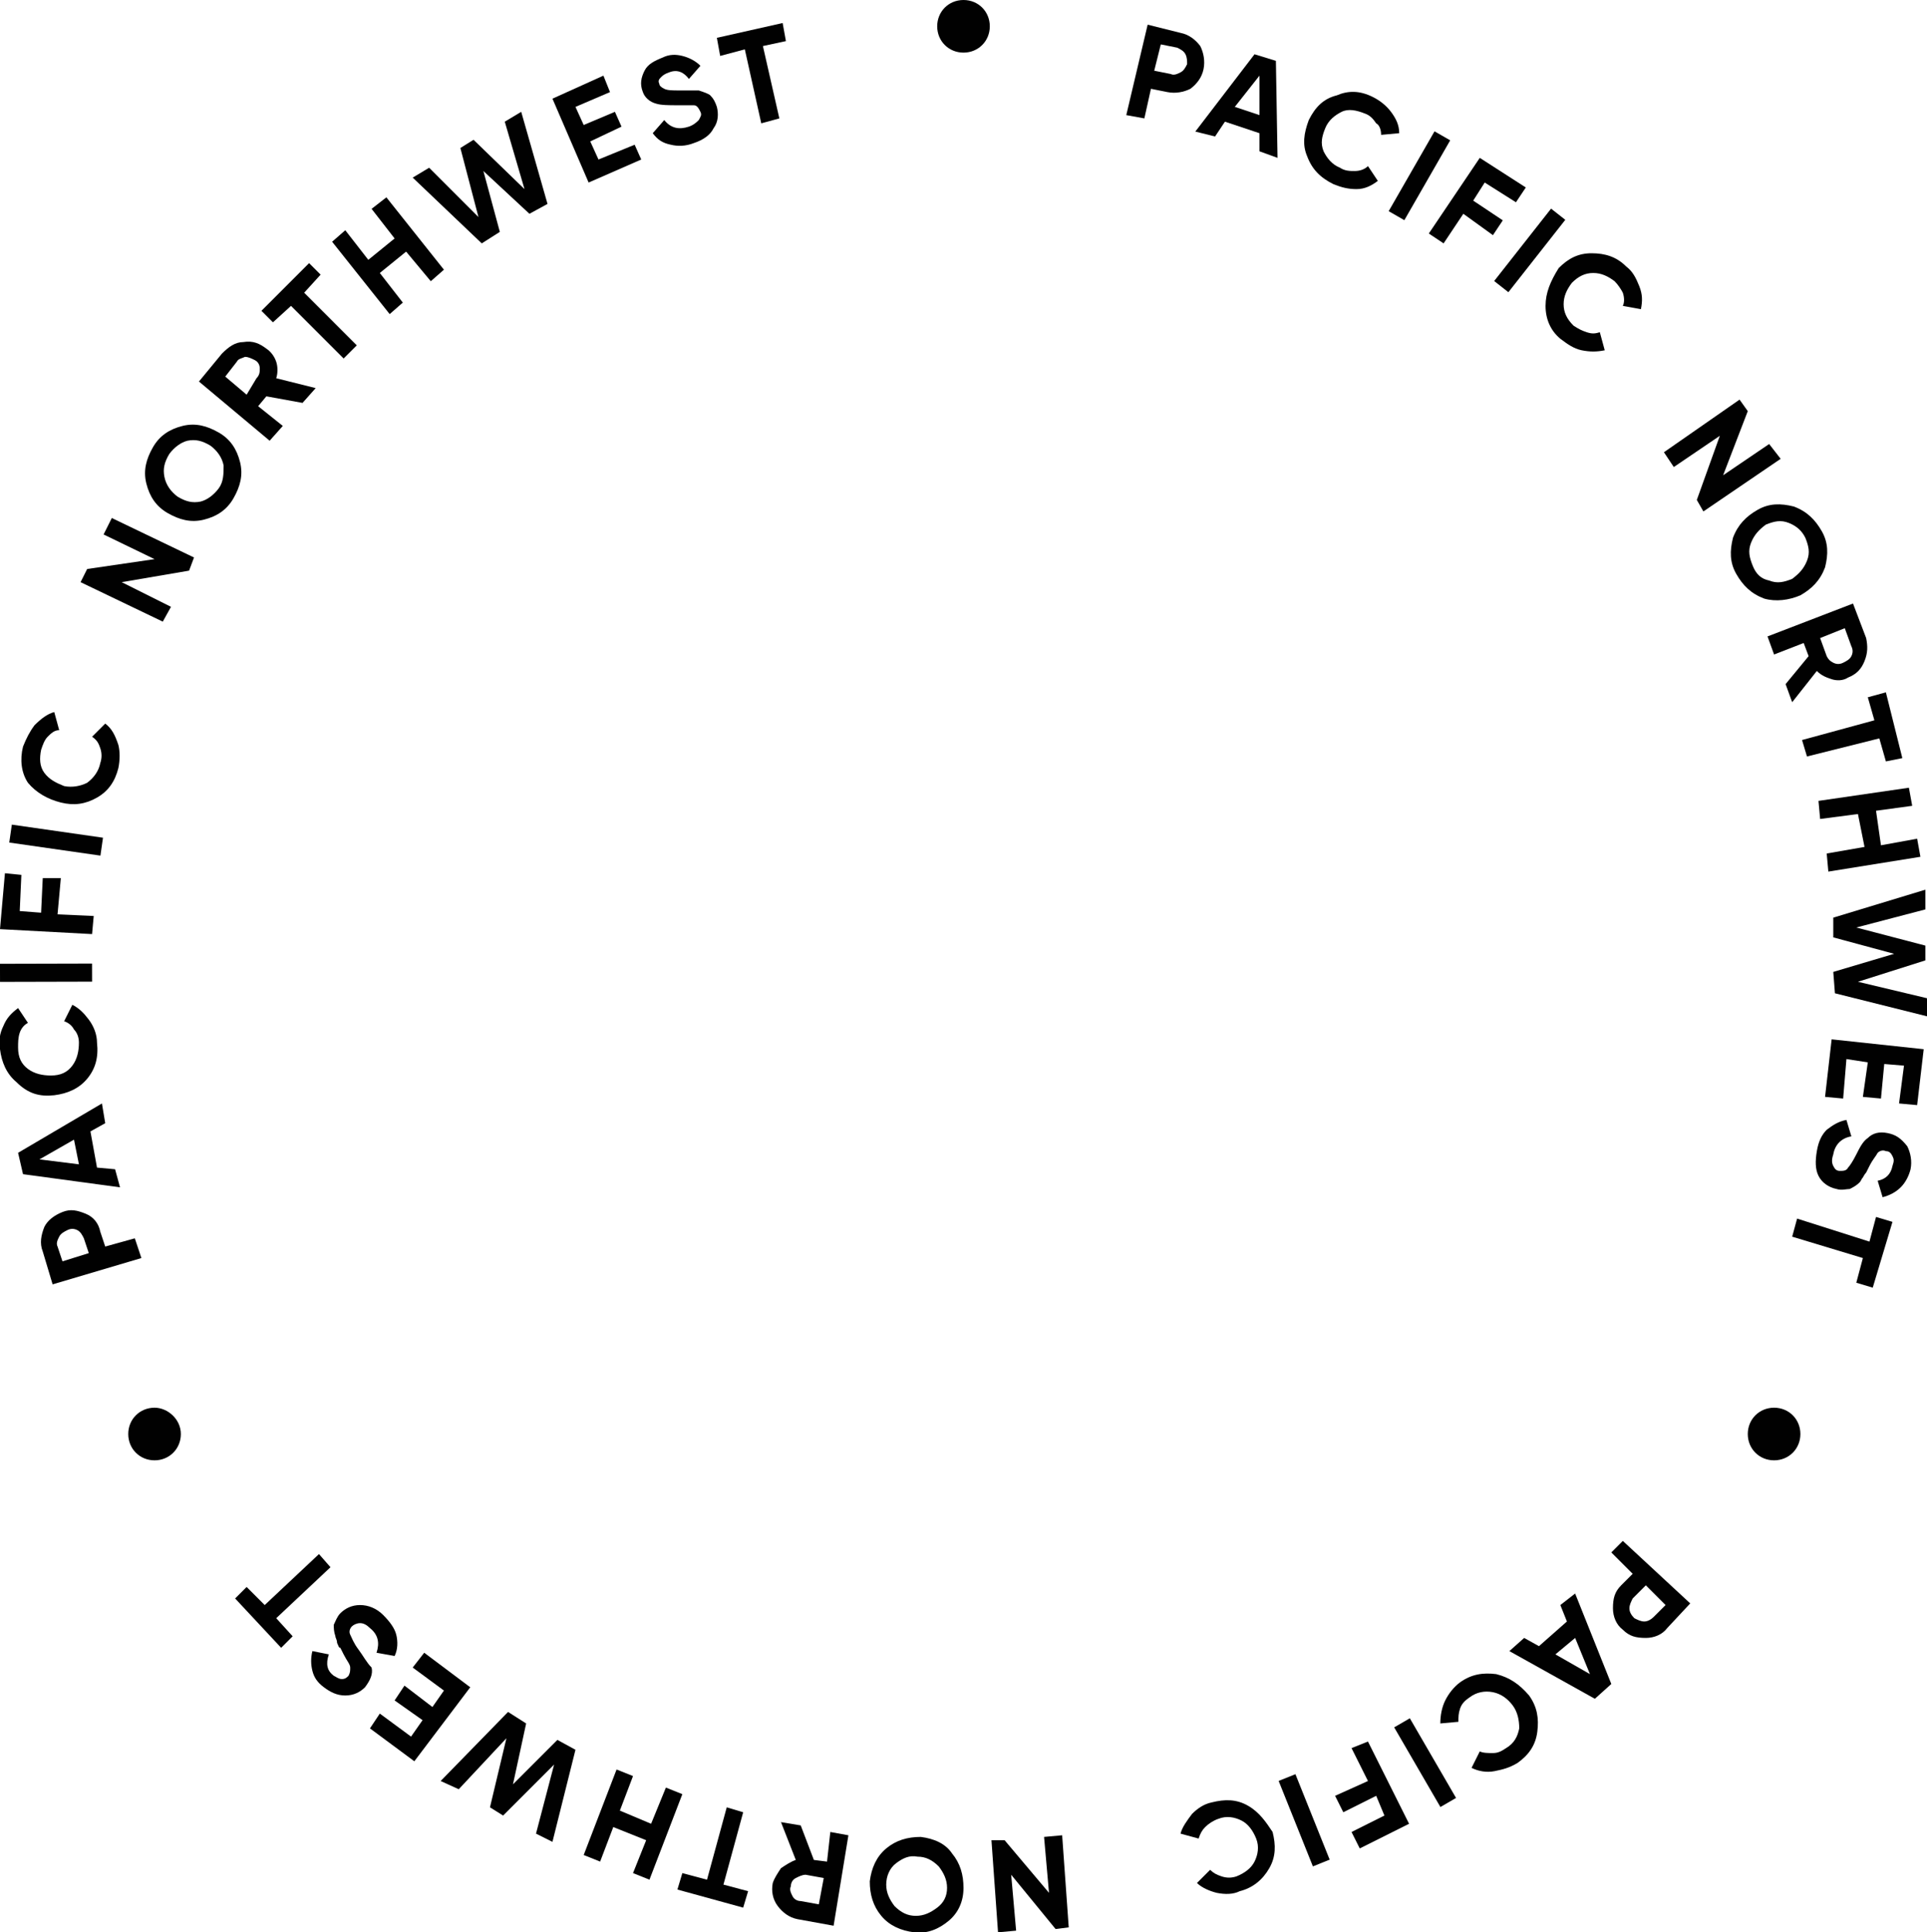 <?xml version="1.0" encoding="utf-8"?>
<!-- Generator: Adobe Illustrator 26.0.2, SVG Export Plug-In . SVG Version: 6.00 Build 0)  -->
<svg version="1.1" id="Layer_1" xmlns="http://www.w3.org/2000/svg" xmlns:xlink="http://www.w3.org/1999/xlink" x="0px" y="0px"
	 viewBox="0 0 117.2 117.5" style="enable-background:new 0 0 117.2 117.5;" xml:space="preserve">
<style type="text/css">
	.st0{fill:#010101;}
</style>
<g>
	<path class="st0" d="M8.2,75.3l-1.8,0.5l-0.3-0.9C6,74.4,5.7,74,5.2,73.8c-0.5-0.2-0.9-0.3-1.4-0.1c-0.5,0.2-0.9,0.5-1.1,0.9
		c-0.2,0.5-0.3,1-0.1,1.5l0.6,2l5.4-1.6L8.2,75.3z M3.8,76.7l-0.3-0.9c-0.1-0.2,0-0.4,0.1-0.6c0.1-0.2,0.3-0.3,0.5-0.4
		c0.2-0.1,0.4-0.1,0.6,0s0.3,0.3,0.4,0.5l0.3,0.9L3.8,76.7z"/>
	<path class="st0" d="M7,71.1l-1.1-0.1l-0.4-2.2l0.9-0.5l-0.2-1.2l-5.1,3l0.3,1.3l5.9,0.8L7,71.1z M2.4,70.5l2.1-1.2l0.3,1.5
		L2.4,70.5z"/>
	<path class="st0" d="M3.3,66.6c0.8-0.1,1.5-0.4,2-1C5.8,65,6,64.3,5.9,63.4c0-0.5-0.2-1-0.5-1.4c-0.3-0.4-0.6-0.7-1-0.9l-0.5,1
		c0.3,0.1,0.5,0.3,0.6,0.5c0.2,0.2,0.3,0.5,0.3,0.8c0,0.5-0.1,1-0.4,1.4c-0.3,0.4-0.7,0.6-1.3,0.6c-0.5,0-1-0.1-1.4-0.4
		c-0.4-0.3-0.6-0.7-0.6-1.3c0-0.3,0-0.6,0.1-0.9c0.1-0.3,0.3-0.5,0.5-0.6l-0.6-0.9c-0.4,0.3-0.7,0.6-0.9,1.1
		c-0.2,0.4-0.3,0.9-0.2,1.4c0.1,0.8,0.4,1.5,1,2C1.7,66.5,2.4,66.7,3.3,66.6z"/>
	
		<rect x="0" y="58.6" transform="matrix(1 -2.440931e-03 2.440931e-03 1 -0.144 7.014709e-03)" class="st0" width="5.6" height="1.1"/>
	<polygon class="st0" points="5.7,55.7 3.5,55.6 3.7,53.4 2.6,53.4 2.5,55.5 1.2,55.4 1.3,53.2 0.3,53.1 0,56.5 5.6,56.8 	"/>
	<rect x="2.8" y="48.3" transform="matrix(0.142 -0.99 0.99 0.142 -47.651 47.147)" class="st0" width="1.1" height="5.6"/>
	<path class="st0" d="M3.7,48.8c0.8,0.2,1.5,0.1,2.2-0.3c0.7-0.4,1.1-1,1.3-1.8c0.1-0.5,0.1-1,0-1.4C7,44.7,6.8,44.3,6.4,44
		l-0.8,0.8C5.9,45,6,45.2,6.1,45.5c0.1,0.3,0.1,0.6,0,0.9c-0.1,0.5-0.4,0.9-0.8,1.2c-0.4,0.2-0.9,0.3-1.4,0.2
		C3.4,47.6,3,47.4,2.7,47c-0.3-0.4-0.3-0.9-0.2-1.4c0.1-0.3,0.2-0.6,0.4-0.8c0.2-0.2,0.4-0.4,0.7-0.4l-0.3-1.1
		c-0.4,0.1-0.8,0.4-1.2,0.8c-0.3,0.4-0.5,0.8-0.7,1.3c-0.2,0.8-0.1,1.6,0.3,2.2C2.2,48.2,2.9,48.6,3.7,48.8z"/>
	<polygon class="st0" points="6.3,32.5 9.4,34 5.3,34.6 4.9,35.4 9.9,37.8 10.4,36.9 7.4,35.4 11.5,34.7 11.8,33.9 6.8,31.5 	"/>
	<path class="st0" d="M14.6,28.1c-0.2-0.8-0.6-1.4-1.3-1.8c-0.7-0.4-1.4-0.6-2.2-0.4c-0.8,0.2-1.4,0.6-1.8,1.3
		c-0.4,0.7-0.6,1.4-0.4,2.2c0.2,0.8,0.6,1.4,1.3,1.8c0.7,0.4,1.4,0.6,2.2,0.4c0.8-0.2,1.4-0.6,1.8-1.3
		C14.6,29.6,14.8,28.9,14.6,28.1z M13.3,29.7c-0.3,0.4-0.7,0.7-1.1,0.8c-0.5,0.1-0.9,0-1.4-0.3c-0.4-0.3-0.7-0.7-0.8-1.2
		s0-0.9,0.3-1.4c0.3-0.4,0.7-0.7,1.1-0.8c0.5-0.1,0.9,0,1.4,0.3c0.4,0.3,0.7,0.7,0.8,1.2C13.6,28.8,13.6,29.3,13.3,29.7z"/>
	<path class="st0" d="M17.2,25.9l-1.5-1.2l0.5-0.6l2.2,0.4l0.8-0.9L16.8,23c0.1-0.3,0.1-0.7,0-1c-0.1-0.3-0.3-0.6-0.6-0.8
		c-0.4-0.3-0.8-0.5-1.4-0.4c-0.5,0-0.9,0.3-1.3,0.7l-1.4,1.7l4.3,3.6L17.2,25.9z M15,24l-1.3-1.1l0.7-0.9c0.1-0.2,0.3-0.2,0.5-0.3
		c0.2,0,0.4,0.1,0.6,0.2c0.2,0.1,0.3,0.3,0.3,0.5c0,0.2,0,0.4-0.2,0.6L15,24z"/>
	<polygon class="st0" points="17.7,18.6 20.9,21.8 21.7,21 18.5,17.8 19.5,16.7 18.8,16 15.9,18.9 16.6,19.6 	"/>
	<polygon class="st0" points="24.5,18.4 23.1,16.6 24.7,15.3 26.2,17.1 27,16.4 23.5,12 22.6,12.7 24,14.5 22.4,15.8 21,14 
		20.2,14.7 23.7,19.1 	"/>
	<polygon class="st0" points="30.4,14.1 29.4,10.4 32.2,13 33.3,12.4 31.7,6.8 30.7,7.4 31.9,11.5 28.8,8.5 28,9 29.1,13.2 
		26.1,10.2 25.1,10.8 29.3,14.8 	"/>
	<polygon class="st0" points="39,9.7 38.6,8.8 36.4,9.7 35.9,8.6 37.8,7.7 37.4,6.8 35.5,7.6 35,6.5 37.1,5.6 36.7,4.6 33.6,6 
		35.8,11.1 	"/>
	<path class="st0" d="M39.9,6.3c0.3,0.1,0.8,0.1,1.3,0.1c0.5,0,0.8,0,1,0c0.2,0,0.3,0.2,0.4,0.4c0.1,0.2,0,0.3-0.1,0.5
		c-0.1,0.1-0.3,0.3-0.6,0.4c-0.6,0.2-1.1,0.1-1.5-0.4l-0.7,0.8c0.3,0.4,0.6,0.6,1.1,0.7c0.4,0.1,0.9,0.1,1.4-0.1
		c0.6-0.2,1-0.5,1.2-0.9c0.3-0.4,0.3-0.9,0.2-1.3c-0.1-0.3-0.2-0.5-0.4-0.7c-0.1-0.1-0.4-0.2-0.7-0.3c-0.1,0-0.2,0-0.4,0
		c-0.2,0-0.3,0-0.4,0l-0.4,0c-0.4,0-0.7,0-0.9-0.1c-0.2-0.1-0.3-0.2-0.3-0.3c-0.1-0.2,0-0.3,0.1-0.4s0.2-0.2,0.5-0.3
		c0.5-0.2,0.9,0,1.2,0.4l0.7-0.8c-0.3-0.3-0.7-0.5-1.1-0.6c-0.4-0.1-0.8-0.1-1.2,0.1c-0.5,0.2-0.9,0.4-1.1,0.8
		c-0.2,0.4-0.3,0.8-0.1,1.3C39.2,5.9,39.5,6.2,39.9,6.3z"/>
	<polygon class="st0" points="45.3,3 46.3,7.5 47.4,7.2 46.4,2.8 47.8,2.5 47.6,1.4 43.6,2.3 43.8,3.4 	"/>
	<path class="st0" d="M98,94.4l1.3,1.3l-0.7,0.7c-0.4,0.4-0.5,0.8-0.5,1.4c0,0.5,0.2,1,0.6,1.3c0.4,0.4,0.8,0.5,1.4,0.5
		c0.5,0,1-0.2,1.3-0.6l1.4-1.5l-4.1-3.8L98,94.4z M100.1,96.4l1.2,1.2l-0.7,0.7c-0.2,0.2-0.4,0.3-0.6,0.3c-0.2,0-0.4-0.1-0.6-0.2
		c-0.2-0.2-0.3-0.4-0.3-0.6c0-0.2,0.1-0.4,0.2-0.6L100.1,96.4z"/>
	<path class="st0" d="M94.9,97.6l0.4,1l-1.7,1.5l-0.9-0.5l-0.9,0.8l5.2,2.9l1-0.9l-2.2-5.5L94.9,97.6z M94.6,100.6l1.2-1l0.9,2.2
		L94.6,100.6z"/>
	<path class="st0" d="M91,101.8c-0.8-0.1-1.5,0-2.2,0.5c-0.4,0.3-0.7,0.7-0.9,1.1c-0.2,0.4-0.3,0.9-0.3,1.4l1.1-0.1
		c0-0.3,0-0.5,0.1-0.8c0.1-0.3,0.3-0.5,0.6-0.7c0.4-0.3,0.9-0.4,1.4-0.3c0.5,0.1,0.9,0.4,1.2,0.8c0.3,0.4,0.4,0.9,0.4,1.4
		c-0.1,0.5-0.3,0.9-0.8,1.2c-0.3,0.2-0.5,0.3-0.8,0.3c-0.3,0-0.6,0-0.8-0.1l-0.5,1c0.4,0.2,0.9,0.3,1.4,0.2c0.5-0.1,0.9-0.2,1.4-0.5
		c0.7-0.5,1.1-1.1,1.2-1.9c0.1-0.8,0-1.5-0.5-2.2C92.4,102.4,91.8,102,91,101.8z"/>
	<rect x="86.1" y="104.4" transform="matrix(0.865 -0.502 0.502 0.865 -42.091 57.954)" class="st0" width="1.1" height="5.6"/>
	<polygon class="st0" points="82.2,106.3 83.2,108.3 81.2,109.2 81.7,110.2 83.7,109.2 84.2,110.4 82.2,111.4 82.7,112.4 
		85.7,110.9 83.2,105.9 	"/>
	
		<rect x="78.8" y="107.9" transform="matrix(0.928 -0.372 0.372 0.928 -35.498 37.477)" class="st0" width="1.1" height="5.6"/>
	<path class="st0" d="M75.9,109.8c-0.7-0.4-1.4-0.4-2.2-0.2c-0.5,0.1-0.9,0.4-1.2,0.7c-0.3,0.4-0.6,0.8-0.7,1.2l1.1,0.3
		c0.1-0.3,0.2-0.5,0.4-0.7c0.2-0.2,0.5-0.4,0.8-0.5c0.5-0.2,1-0.1,1.4,0.1c0.4,0.2,0.7,0.6,0.9,1.1c0.2,0.5,0.1,1-0.1,1.4
		c-0.2,0.4-0.6,0.7-1.1,0.9c-0.3,0.1-0.6,0.1-0.9,0c-0.3-0.1-0.5-0.2-0.7-0.4l-0.8,0.8c0.3,0.3,0.8,0.5,1.2,0.6
		c0.5,0.1,1,0.1,1.4-0.1c0.8-0.2,1.4-0.7,1.8-1.4c0.4-0.7,0.4-1.4,0.2-2.2C77,110.8,76.6,110.2,75.9,109.8z"/>
	<polygon class="st0" points="63.5,111.7 63.8,115.1 61.1,111.9 60.3,111.9 60.7,117.5 61.8,117.4 61.5,114 64.2,117.3 65,117.2 
		64.6,111.6 	"/>
	<path class="st0" d="M56,111.7c-0.8,0-1.5,0.2-2.1,0.7c-0.6,0.5-0.9,1.2-1,2c0,0.8,0.2,1.5,0.7,2.1c0.5,0.6,1.2,0.9,2,1
		s1.5-0.2,2.1-0.7c0.6-0.5,0.9-1.2,0.9-2c0-0.8-0.2-1.5-0.7-2.1C57.5,112.1,56.8,111.8,56,111.7z M57,116c-0.4,0.3-0.8,0.5-1.3,0.5
		c-0.5,0-0.9-0.2-1.3-0.6c-0.3-0.4-0.5-0.8-0.5-1.3c0-0.5,0.2-1,0.6-1.3c0.4-0.3,0.8-0.5,1.3-0.4c0.5,0,0.9,0.2,1.3,0.6
		c0.3,0.4,0.5,0.8,0.5,1.3C57.6,115.3,57.4,115.7,57,116z"/>
	<path class="st0" d="M50.3,113.2l-0.8-0.1l-0.8-2.1l-1.2-0.2l0.9,2.3c-0.3,0.1-0.6,0.3-0.9,0.5c-0.2,0.3-0.4,0.6-0.5,0.9
		c-0.1,0.5,0,1,0.3,1.4c0.3,0.4,0.7,0.7,1.2,0.8l2.2,0.4l0.9-5.5l-1.1-0.2L50.3,113.2z M49.8,115.8l-1.1-0.2c-0.2,0-0.4-0.1-0.5-0.3
		c-0.1-0.2-0.2-0.4-0.1-0.6c0-0.2,0.1-0.4,0.3-0.5c0.2-0.1,0.4-0.2,0.6-0.2l1.1,0.2L49.8,115.8z"/>
	<polygon class="st0" points="45.2,110.2 44.2,109.9 43,114.3 41.5,113.9 41.2,114.9 45.2,116 45.5,115 44,114.6 	"/>
	<polygon class="st0" points="40.5,108.7 39.6,110.9 37.7,110.1 38.5,108 37.5,107.6 35.5,112.8 36.5,113.2 37.3,111.1 39.3,111.9 
		38.5,113.9 39.5,114.3 41.5,109.1 	"/>
	<polygon class="st0" points="31.2,108.5 32,104.8 30.9,104.1 26.8,108.3 27.9,108.8 30.8,105.7 29.8,109.9 30.6,110.4 33.7,107.3 
		32.6,111.5 33.6,112 35,106.4 33.9,105.8 	"/>
	<polygon class="st0" points="25.8,100.5 25.1,101.4 27,102.8 26.3,103.8 24.6,102.5 24,103.4 25.7,104.6 25,105.6 23.1,104.2 
		22.5,105.1 25.2,107.1 28.6,102.6 	"/>
	<path class="st0" d="M21.8,100.3c-0.3-0.4-0.4-0.7-0.5-0.9c-0.1-0.2,0-0.4,0.1-0.5c0.1-0.1,0.3-0.2,0.5-0.2c0.2,0,0.4,0.1,0.6,0.3
		c0.5,0.4,0.6,0.9,0.4,1.5l1.1,0.2c0.2-0.4,0.2-0.9,0.1-1.3c-0.1-0.4-0.4-0.8-0.8-1.2c-0.4-0.4-0.9-0.6-1.4-0.6
		c-0.5,0-0.9,0.2-1.2,0.5c-0.2,0.2-0.3,0.5-0.4,0.7c0,0.2,0,0.4,0.1,0.7c0,0.1,0.1,0.2,0.1,0.4c0.1,0.2,0.1,0.3,0.2,0.3l0.2,0.4
		c0.2,0.4,0.4,0.6,0.4,0.8c0,0.2,0,0.3-0.1,0.5c-0.1,0.1-0.2,0.2-0.4,0.2c-0.2,0-0.3-0.1-0.5-0.2c-0.4-0.3-0.5-0.7-0.3-1.3l-1-0.2
		c-0.1,0.4-0.1,0.8,0,1.2s0.3,0.7,0.7,1c0.4,0.3,0.8,0.5,1.3,0.5c0.5,0,0.9-0.2,1.2-0.5c0.3-0.4,0.5-0.8,0.4-1.2
		C22.3,101.1,22.1,100.7,21.8,100.3z"/>
	<polygon class="st0" points="20.1,95.3 19.4,94.5 16.1,97.6 15,96.5 14.3,97.2 17.1,100.2 17.8,99.5 16.8,98.4 	"/>
	<path class="st0" d="M70,5.4l1,0.2c0.5,0.1,1,0,1.4-0.2c0.4-0.3,0.7-0.7,0.8-1.2c0.1-0.5,0-1-0.2-1.4c-0.3-0.4-0.7-0.7-1.2-0.8
		l-2-0.5l-1.3,5.5l1.1,0.2L70,5.4z M70.6,2.7l1,0.2C71.8,3,72,3.1,72.1,3.3c0.1,0.2,0.1,0.4,0.1,0.6c-0.1,0.2-0.2,0.4-0.4,0.5
		c-0.2,0.1-0.4,0.2-0.6,0.1l-1-0.2L70.6,2.7z"/>
	<path class="st0" d="M73.9,8.3l0.6-0.9l2.1,0.7v1.1l1.1,0.4l-0.1-5.9l-1.3-0.4l-3.6,4.7L73.9,8.3z M76.6,4.6l0,2.4l-1.5-0.5
		L76.6,4.6z"/>
	<path class="st0" d="M81.1,11.2c0.5,0.2,0.9,0.3,1.4,0.3c0.5,0,0.9-0.2,1.3-0.5l-0.6-0.9c-0.2,0.2-0.5,0.3-0.8,0.3s-0.6,0-0.9-0.2
		c-0.5-0.2-0.8-0.6-1-1c-0.2-0.5-0.1-0.9,0.1-1.4c0.2-0.5,0.6-0.8,1-1c0.4-0.2,0.9-0.1,1.4,0.1c0.3,0.1,0.5,0.3,0.7,0.6
		C83.9,7.6,84,7.9,84,8.2l1.1-0.1c0-0.5-0.2-0.9-0.5-1.3c-0.3-0.4-0.7-0.7-1.1-0.9c-0.8-0.4-1.5-0.4-2.2-0.1C80.5,6,80,6.5,79.6,7.3
		c-0.3,0.8-0.4,1.5-0.1,2.2C79.8,10.3,80.3,10.8,81.1,11.2z"/>
	<rect x="83.5" y="10.1" transform="matrix(0.498 -0.867 0.867 0.498 34.119 80.206)" class="st0" width="5.6" height="1.1"/>
	<polygon class="st0" points="87.8,14.8 89,13 90.8,14.3 91.4,13.4 89.6,12.2 90.3,11.1 92.2,12.3 92.8,11.4 90,9.6 86.9,14.2 	"/>
	<rect x="90.2" y="14.6" transform="matrix(0.618 -0.786 0.786 0.618 23.656 78.963)" class="st0" width="5.6" height="1.1"/>
	<path class="st0" d="M94,18.6c0,0.8,0.3,1.5,0.9,2c0.4,0.3,0.8,0.6,1.3,0.7c0.5,0.1,0.9,0.1,1.4,0l-0.3-1.1c-0.3,0.1-0.5,0.1-0.8,0
		c-0.3-0.1-0.5-0.2-0.8-0.4c-0.4-0.4-0.6-0.8-0.6-1.3c0-0.5,0.2-0.9,0.5-1.3c0.4-0.4,0.8-0.6,1.3-0.6c0.5,0,0.9,0.2,1.3,0.5
		c0.2,0.2,0.4,0.5,0.5,0.7c0.1,0.3,0.1,0.6,0,0.8l1.1,0.2c0.1-0.5,0.1-0.9-0.1-1.4c-0.2-0.5-0.4-0.9-0.8-1.2
		c-0.6-0.6-1.3-0.8-2.1-0.8c-0.8,0-1.4,0.3-2,0.9C94.3,17.1,94,17.8,94,18.6z"/>
	<polygon class="st0" points="107.6,27 104.8,28.9 106.3,25 105.8,24.3 101.2,27.5 101.8,28.4 104.6,26.5 103.2,30.4 103.6,31.1 
		108.3,27.9 	"/>
	<path class="st0" d="M109.5,36.2c0.7-0.4,1.2-0.9,1.5-1.7c0.2-0.8,0.2-1.5-0.2-2.2c-0.4-0.7-0.9-1.2-1.7-1.5
		c-0.8-0.2-1.5-0.2-2.2,0.2c-0.7,0.4-1.2,0.9-1.5,1.7c-0.2,0.8-0.2,1.5,0.2,2.2c0.4,0.7,0.9,1.2,1.7,1.5
		C108,36.6,108.8,36.5,109.5,36.2z M106.6,34.4c-0.2-0.5-0.3-0.9-0.1-1.4c0.2-0.5,0.5-0.8,0.9-1.1c0.5-0.2,0.9-0.3,1.4-0.1
		c0.5,0.2,0.8,0.5,1,0.9c0.2,0.5,0.3,0.9,0.1,1.4c-0.2,0.5-0.5,0.8-0.9,1.1c-0.5,0.2-0.9,0.3-1.4,0.1
		C107.1,35.2,106.8,34.9,106.6,34.4z"/>
	<path class="st0" d="M107.9,39.8l1.8-0.7l0.3,0.8l-1.4,1.7l0.4,1.1l1.5-1.9c0.3,0.3,0.6,0.4,0.9,0.5c0.3,0.1,0.7,0.1,1-0.1
		c0.5-0.2,0.8-0.5,1-1c0.2-0.5,0.2-0.9,0.1-1.4l-0.8-2.1l-5.2,2L107.9,39.8z M112.2,38.2l0.4,1.1c0.1,0.2,0.1,0.4,0,0.6
		c-0.1,0.2-0.3,0.3-0.5,0.4c-0.2,0.1-0.4,0.1-0.6,0c-0.2-0.1-0.3-0.2-0.4-0.4l-0.4-1.1L112.2,38.2z"/>
	<polygon class="st0" points="114,43.8 109.6,45 109.9,46 114.3,44.9 114.7,46.3 115.7,46.1 114.7,42.1 113.6,42.4 	"/>
	<polygon class="st0" points="110.7,49.8 113,49.5 113.4,51.5 111.1,51.9 111.2,53 116.8,52.1 116.6,51 114.4,51.4 114.1,49.3 
		116.3,49 116.1,47.9 110.6,48.7 	"/>
	<polygon class="st0" points="111.5,57 115.2,58 111.5,59.1 111.6,60.4 117.2,61.8 117.2,60.7 113,59.7 117.1,58.4 117.1,57.5 
		112.9,56.4 117.1,55.3 117.1,54.1 111.5,55.8 	"/>
	<polygon class="st0" points="111,66.7 112.1,66.8 112.3,64.4 113.6,64.6 113.3,66.7 114.4,66.8 114.6,64.7 115.8,64.8 115.5,67.1 
		116.6,67.2 117,63.8 111.4,63.2 	"/>
	<path class="st0" d="M114.8,68.9c-0.5-0.1-0.9,0-1.2,0.3c-0.3,0.2-0.5,0.6-0.7,1c-0.2,0.4-0.4,0.7-0.5,0.8
		c-0.1,0.2-0.3,0.2-0.5,0.2c-0.2,0-0.3-0.1-0.4-0.3c-0.1-0.2-0.1-0.4,0-0.7c0.1-0.6,0.5-1,1.1-1.1l-0.3-1c-0.5,0.1-0.8,0.3-1.2,0.6
		c-0.3,0.3-0.5,0.7-0.6,1.3c-0.1,0.6-0.1,1.1,0.1,1.5c0.2,0.4,0.6,0.7,1.1,0.8c0.3,0.1,0.6,0,0.8,0c0.2-0.1,0.4-0.2,0.6-0.4
		c0.1-0.1,0.1-0.2,0.2-0.3c0.1-0.2,0.2-0.3,0.2-0.3l0.2-0.4c0.2-0.4,0.4-0.6,0.5-0.8c0.1-0.1,0.3-0.2,0.5-0.1c0.2,0,0.3,0.1,0.4,0.3
		c0.1,0.2,0.1,0.3,0,0.6c-0.1,0.5-0.4,0.8-0.9,0.9l0.3,1c0.4-0.1,0.8-0.3,1.1-0.6s0.5-0.7,0.6-1.1c0.1-0.5,0-1-0.2-1.4
		C115.6,69.2,115.3,69,114.8,68.9z"/>
	<polygon class="st0" points="113.7,75.5 109.3,74.1 109,75.2 113.3,76.5 112.9,78 113.9,78.3 115.1,74.3 114.1,74 	"/>
	<path class="st0" d="M9.4,85.6c-0.9,0-1.6,0.7-1.6,1.6s0.7,1.6,1.6,1.6s1.6-0.7,1.6-1.6S10.2,85.6,9.4,85.6z"/>
	<path class="st0" d="M58.6,3.2c0.9,0,1.6-0.7,1.6-1.6S59.5,0,58.6,0S57,0.7,57,1.6S57.7,3.2,58.6,3.2z"/>
	<path class="st0" d="M107.9,85.6c-0.9,0-1.6,0.7-1.6,1.6s0.7,1.6,1.6,1.6c0.9,0,1.6-0.7,1.6-1.6S108.8,85.6,107.9,85.6z"/>
</g>
</svg>

